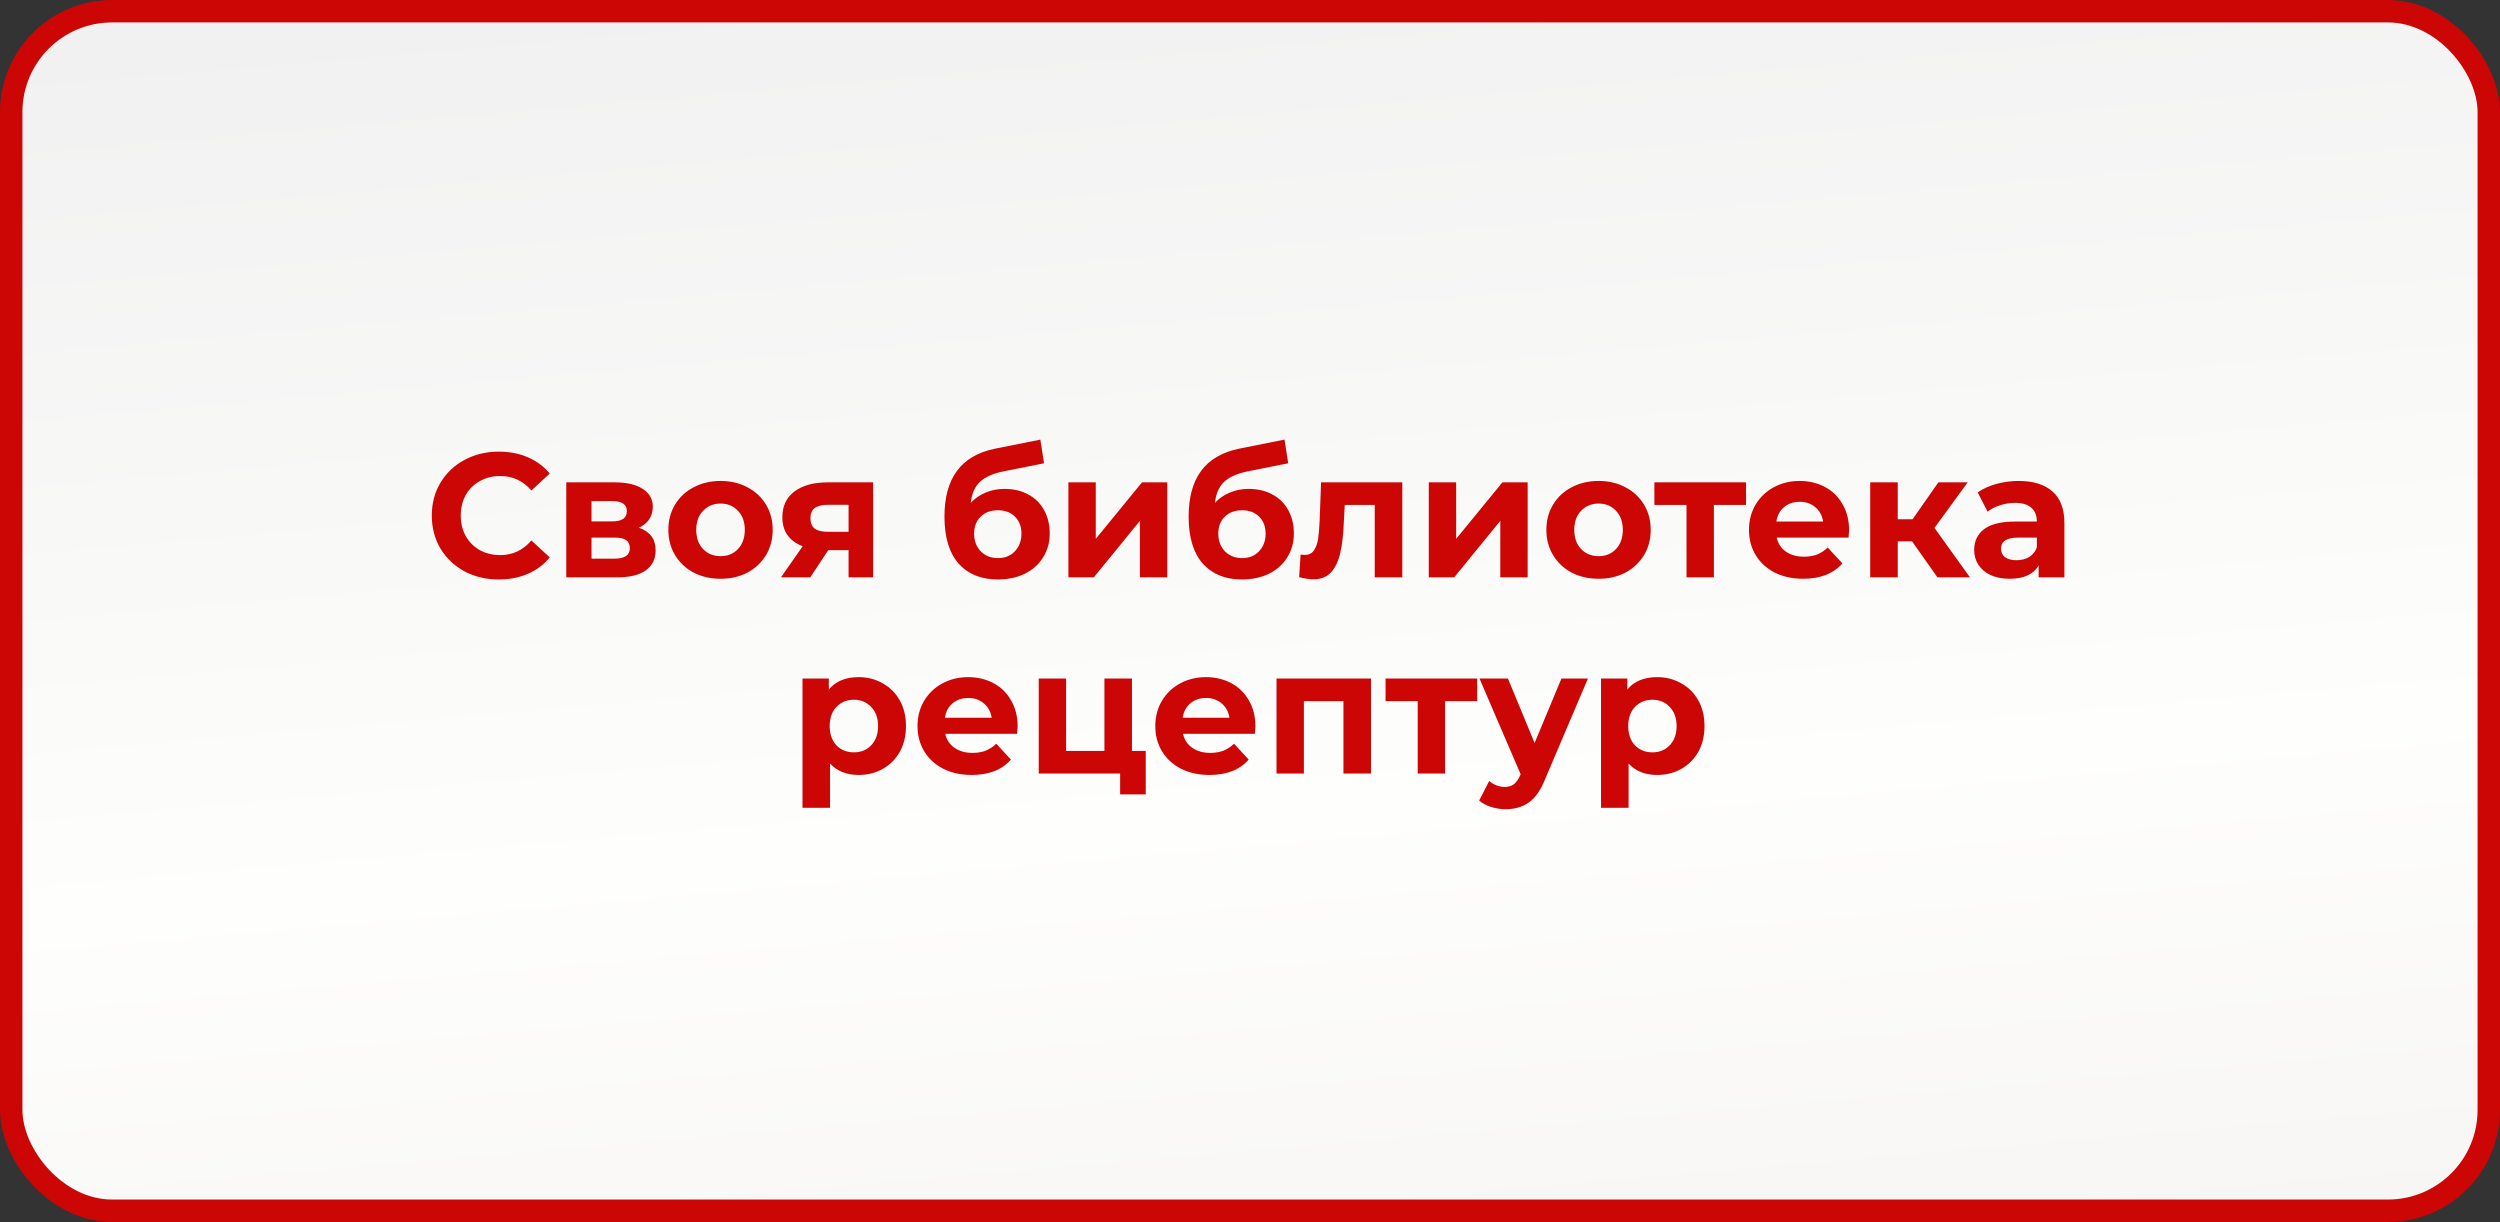 <?xml version="1.0" encoding="UTF-8"?> <svg xmlns="http://www.w3.org/2000/svg" width="446" height="218" viewBox="0 0 446 218" fill="none"><rect x="0" y="0" width="446" height="218" fill="#333333" stroke="none"/><rect x="2" y="2" width="442" height="214" rx="18" fill="url(#paint0_linear_362_58)"></rect><rect x="2" y="2" width="442" height="214" rx="18" stroke="#CC0505" stroke-width="4"></rect><path d="M88.972 103.378C86.725 103.378 84.688 102.895 82.861 101.929C81.055 100.942 79.627 99.588 78.577 97.865C77.548 96.123 77.034 94.159 77.034 91.975C77.034 89.791 77.548 87.838 78.577 86.116C79.627 84.373 81.055 83.019 82.861 82.052C84.688 81.066 86.736 80.572 89.004 80.572C90.915 80.572 92.637 80.908 94.17 81.58C95.724 82.252 97.026 83.218 98.076 84.478L94.8 87.502C93.309 85.78 91.461 84.919 89.256 84.919C87.891 84.919 86.673 85.224 85.602 85.832C84.531 86.421 83.691 87.25 83.082 88.321C82.494 89.392 82.2 90.61 82.2 91.975C82.2 93.34 82.494 94.558 83.082 95.629C83.691 96.7 84.531 97.54 85.602 98.149C86.673 98.737 87.891 99.031 89.256 99.031C91.461 99.031 93.309 98.159 94.8 96.416L98.076 99.441C97.026 100.721 95.724 101.698 94.17 102.37C92.616 103.042 90.883 103.378 88.972 103.378ZM113.97 94.148C115.965 94.82 116.963 96.165 116.963 98.18C116.963 99.713 116.385 100.9 115.23 101.74C114.075 102.58 112.353 103 110.064 103H101.024V86.053H109.686C111.807 86.053 113.466 86.442 114.663 87.219C115.86 87.975 116.459 89.046 116.459 90.431C116.459 91.272 116.238 92.017 115.797 92.668C115.377 93.298 114.768 93.791 113.97 94.148ZM105.528 93.014H109.245C110.967 93.014 111.828 92.406 111.828 91.188C111.828 89.99 110.967 89.392 109.245 89.392H105.528V93.014ZM109.655 99.661C111.461 99.661 112.364 99.041 112.364 97.802C112.364 97.151 112.154 96.679 111.734 96.385C111.314 96.07 110.652 95.912 109.749 95.912H105.528V99.661H109.655ZM128.557 103.252C126.772 103.252 125.165 102.885 123.737 102.149C122.33 101.393 121.228 100.354 120.43 99.031C119.632 97.708 119.233 96.207 119.233 94.526C119.233 92.847 119.632 91.345 120.43 90.022C121.228 88.699 122.33 87.67 123.737 86.935C125.165 86.179 126.772 85.801 128.557 85.801C130.342 85.801 131.938 86.179 133.345 86.935C134.752 87.67 135.854 88.699 136.652 90.022C137.45 91.345 137.849 92.847 137.849 94.526C137.849 96.207 137.45 97.708 136.652 99.031C135.854 100.354 134.752 101.393 133.345 102.149C131.938 102.885 130.342 103.252 128.557 103.252ZM128.557 99.22C129.817 99.22 130.846 98.8 131.644 97.96C132.463 97.099 132.872 95.954 132.872 94.526C132.872 93.099 132.463 91.965 131.644 91.124C130.846 90.263 129.817 89.833 128.557 89.833C127.297 89.833 126.257 90.263 125.438 91.124C124.619 91.965 124.21 93.099 124.21 94.526C124.21 95.954 124.619 97.099 125.438 97.96C126.257 98.8 127.297 99.22 128.557 99.22ZM155.763 86.053V103H151.385V98.149H147.762L144.549 103H139.32L143.195 97.456C142.019 96.994 141.116 96.332 140.486 95.472C139.877 94.59 139.572 93.529 139.572 92.29C139.572 90.295 140.286 88.762 141.714 87.691C143.163 86.599 145.148 86.053 147.668 86.053H155.763ZM147.762 90.053C146.712 90.053 145.914 90.243 145.368 90.621C144.843 90.999 144.581 91.608 144.581 92.448C144.581 93.287 144.833 93.907 145.337 94.306C145.862 94.684 146.649 94.873 147.699 94.873H151.385V90.053H147.762ZM179.203 87.219C180.82 87.219 182.238 87.555 183.456 88.227C184.674 88.877 185.608 89.802 186.259 90.999C186.931 92.195 187.267 93.582 187.267 95.156C187.267 96.773 186.868 98.212 186.07 99.472C185.293 100.711 184.201 101.677 182.794 102.37C181.387 103.042 179.791 103.378 178.006 103.378C175.045 103.378 172.714 102.433 171.013 100.543C169.333 98.632 168.493 95.839 168.493 92.164C168.493 88.762 169.228 86.053 170.698 84.037C172.189 82 174.468 80.666 177.534 80.037L185.598 78.43L186.259 82.651L179.14 84.069C177.208 84.447 175.77 85.076 174.825 85.959C173.901 86.841 173.355 88.09 173.187 89.707C173.922 88.909 174.804 88.3 175.833 87.88C176.862 87.439 177.985 87.219 179.203 87.219ZM178.038 99.567C179.298 99.567 180.306 99.157 181.062 98.338C181.839 97.519 182.227 96.48 182.227 95.219C182.227 93.939 181.839 92.92 181.062 92.164C180.306 91.408 179.298 91.03 178.038 91.03C176.757 91.03 175.728 91.408 174.951 92.164C174.174 92.92 173.785 93.939 173.785 95.219C173.785 96.501 174.184 97.55 174.982 98.37C175.78 99.168 176.799 99.567 178.038 99.567ZM190.602 86.053H195.484V96.133L203.737 86.053H208.242V103H203.359V92.92L195.138 103H190.602V86.053ZM222.762 87.219C224.379 87.219 225.797 87.555 227.015 88.227C228.233 88.877 229.167 89.802 229.818 90.999C230.49 92.195 230.826 93.582 230.826 95.156C230.826 96.773 230.427 98.212 229.629 99.472C228.852 100.711 227.76 101.677 226.353 102.37C224.946 103.042 223.35 103.378 221.565 103.378C218.604 103.378 216.273 102.433 214.572 100.543C212.892 98.632 212.052 95.839 212.052 92.164C212.052 88.762 212.787 86.053 214.257 84.037C215.748 82 218.027 80.666 221.093 80.037L229.157 78.43L229.818 82.651L222.699 84.069C220.767 84.447 219.329 85.076 218.384 85.959C217.46 86.841 216.914 88.09 216.746 89.707C217.481 88.909 218.363 88.3 219.392 87.88C220.421 87.439 221.544 87.219 222.762 87.219ZM221.597 99.567C222.857 99.567 223.865 99.157 224.621 98.338C225.398 97.519 225.786 96.48 225.786 95.219C225.786 93.939 225.398 92.92 224.621 92.164C223.865 91.408 222.857 91.03 221.597 91.03C220.316 91.03 219.287 91.408 218.51 92.164C217.733 92.92 217.344 93.939 217.344 95.219C217.344 96.501 217.743 97.55 218.541 98.37C219.339 99.168 220.358 99.567 221.597 99.567ZM250.168 86.053V103H245.254V90.085H239.899L239.742 93.078C239.658 95.303 239.448 97.151 239.112 98.621C238.776 100.091 238.23 101.246 237.474 102.086C236.718 102.927 235.668 103.347 234.324 103.347C233.61 103.347 232.759 103.221 231.772 102.968L232.024 98.936C232.36 98.978 232.602 98.999 232.749 98.999C233.484 98.999 234.03 98.737 234.387 98.212C234.765 97.666 235.017 96.984 235.143 96.165C235.269 95.325 235.363 94.222 235.426 92.857L235.678 86.053H250.168ZM254.894 86.053H259.776V96.133L268.029 86.053H272.534V103H267.651V92.92L259.43 103H254.894V86.053ZM285.196 103.252C283.411 103.252 281.804 102.885 280.376 102.149C278.969 101.393 277.867 100.354 277.069 99.031C276.271 97.708 275.872 96.207 275.872 94.526C275.872 92.847 276.271 91.345 277.069 90.022C277.867 88.699 278.969 87.67 280.376 86.935C281.804 86.179 283.411 85.801 285.196 85.801C286.981 85.801 288.577 86.179 289.984 86.935C291.391 87.67 292.493 88.699 293.291 90.022C294.089 91.345 294.488 92.847 294.488 94.526C294.488 96.207 294.089 97.708 293.291 99.031C292.493 100.354 291.391 101.393 289.984 102.149C288.577 102.885 286.981 103.252 285.196 103.252ZM285.196 99.22C286.456 99.22 287.485 98.8 288.283 97.96C289.102 97.099 289.511 95.954 289.511 94.526C289.511 93.099 289.102 91.965 288.283 91.124C287.485 90.263 286.456 89.833 285.196 89.833C283.936 89.833 282.896 90.263 282.077 91.124C281.258 91.965 280.849 93.099 280.849 94.526C280.849 95.954 281.258 97.099 282.077 97.96C282.896 98.8 283.936 99.22 285.196 99.22ZM311.491 90.085H305.758V103H300.875V90.085H295.142V86.053H311.491V90.085ZM329.877 94.59C329.877 94.653 329.846 95.094 329.783 95.912H316.962C317.193 96.963 317.739 97.792 318.6 98.401C319.461 99.01 320.532 99.314 321.813 99.314C322.695 99.314 323.472 99.189 324.144 98.936C324.837 98.663 325.478 98.243 326.066 97.677L328.68 100.511C327.084 102.338 324.753 103.252 321.687 103.252C319.776 103.252 318.086 102.885 316.616 102.149C315.146 101.393 314.012 100.354 313.214 99.031C312.416 97.708 312.017 96.207 312.017 94.526C312.017 92.868 312.405 91.376 313.182 90.053C313.98 88.71 315.062 87.67 316.427 86.935C317.813 86.179 319.356 85.801 321.057 85.801C322.716 85.801 324.218 86.158 325.562 86.872C326.906 87.586 327.956 88.615 328.712 89.959C329.489 91.282 329.877 92.826 329.877 94.59ZM321.089 89.518C319.976 89.518 319.041 89.833 318.285 90.463C317.529 91.093 317.067 91.954 316.899 93.046H325.247C325.079 91.975 324.617 91.124 323.861 90.495C323.105 89.844 322.181 89.518 321.089 89.518ZM341.109 96.574H338.558V103H333.644V86.053H338.558V92.636H341.204L345.803 86.053H351.032L345.11 94.18L351.441 103H345.645L341.109 96.574ZM360.13 85.801C362.755 85.801 364.771 86.431 366.178 87.691C367.585 88.93 368.289 90.809 368.289 93.329V103H363.69V100.889C362.766 102.464 361.044 103.252 358.524 103.252C357.222 103.252 356.088 103.032 355.122 102.59C354.177 102.149 353.452 101.54 352.948 100.763C352.444 99.987 352.192 99.105 352.192 98.118C352.192 96.543 352.78 95.303 353.956 94.4C355.153 93.498 356.991 93.046 359.469 93.046H363.375C363.375 91.975 363.049 91.156 362.398 90.589C361.747 90.001 360.771 89.707 359.469 89.707C358.566 89.707 357.673 89.854 356.791 90.148C355.93 90.421 355.195 90.799 354.586 91.282L352.822 87.849C353.746 87.198 354.849 86.694 356.13 86.337C357.432 85.98 358.765 85.801 360.13 85.801ZM359.752 99.945C360.592 99.945 361.338 99.755 361.989 99.377C362.64 98.978 363.102 98.401 363.375 97.645V95.912H360.004C357.988 95.912 356.98 96.574 356.98 97.897C356.98 98.527 357.222 99.031 357.705 99.409C358.209 99.766 358.891 99.945 359.752 99.945Z" fill="#CC0505"></path><path d="M153.183 120.801C154.758 120.801 156.186 121.168 157.467 121.903C158.769 122.617 159.788 123.636 160.523 124.959C161.258 126.261 161.625 127.783 161.625 129.526C161.625 131.269 161.258 132.802 160.523 134.125C159.788 135.427 158.769 136.446 157.467 137.181C156.186 137.895 154.758 138.252 153.183 138.252C151.02 138.252 149.319 137.569 148.08 136.204V144.111H143.166V121.053H147.86V123.006C149.078 121.536 150.852 120.801 153.183 120.801ZM152.333 134.22C153.593 134.22 154.622 133.8 155.42 132.96C156.239 132.099 156.648 130.954 156.648 129.526C156.648 128.098 156.239 126.964 155.42 126.124C154.622 125.263 153.593 124.833 152.333 124.833C151.073 124.833 150.033 125.263 149.214 126.124C148.416 126.964 148.017 128.098 148.017 129.526C148.017 130.954 148.416 132.099 149.214 132.96C150.033 133.8 151.073 134.22 152.333 134.22ZM181.544 129.589C181.544 129.652 181.513 130.093 181.45 130.912H168.629C168.86 131.962 169.406 132.792 170.267 133.401C171.128 134.01 172.199 134.314 173.48 134.314C174.362 134.314 175.139 134.188 175.811 133.936C176.504 133.663 177.145 133.243 177.733 132.676L180.347 135.511C178.751 137.338 176.42 138.252 173.354 138.252C171.443 138.252 169.753 137.885 168.283 137.149C166.813 136.393 165.679 135.354 164.881 134.031C164.083 132.708 163.684 131.206 163.684 129.526C163.684 127.867 164.072 126.376 164.849 125.053C165.647 123.709 166.729 122.67 168.094 121.935C169.48 121.179 171.023 120.801 172.724 120.801C174.383 120.801 175.885 121.158 177.229 121.872C178.573 122.586 179.623 123.615 180.379 124.959C181.156 126.282 181.544 127.825 181.544 129.589ZM172.756 124.518C171.643 124.518 170.708 124.833 169.952 125.463C169.196 126.093 168.734 126.954 168.566 128.046H176.914C176.746 126.975 176.284 126.124 175.528 125.494C174.772 124.843 173.848 124.518 172.756 124.518ZM204.4 133.968V141.717H199.832V138H185.311V121.053H190.193V133.968H197.029V121.053H201.943V133.968H204.4ZM223.964 129.589C223.964 129.652 223.933 130.093 223.87 130.912H211.049C211.28 131.962 211.826 132.792 212.687 133.401C213.548 134.01 214.619 134.314 215.9 134.314C216.782 134.314 217.559 134.188 218.231 133.936C218.924 133.663 219.565 133.243 220.153 132.676L222.767 135.511C221.171 137.338 218.84 138.252 215.774 138.252C213.863 138.252 212.173 137.885 210.703 137.149C209.233 136.393 208.099 135.354 207.301 134.031C206.503 132.708 206.104 131.206 206.104 129.526C206.104 127.867 206.492 126.376 207.269 125.053C208.067 123.709 209.149 122.67 210.514 121.935C211.9 121.179 213.443 120.801 215.144 120.801C216.803 120.801 218.305 121.158 219.649 121.872C220.993 122.586 222.043 123.615 222.799 124.959C223.576 126.282 223.964 127.825 223.964 129.589ZM215.176 124.518C214.063 124.518 213.128 124.833 212.372 125.463C211.616 126.093 211.154 126.954 210.986 128.046H219.334C219.166 126.975 218.704 126.124 217.948 125.494C217.192 124.843 216.268 124.518 215.176 124.518ZM244.584 121.053V138H239.67V125.085H232.614V138H227.731V121.053H244.584ZM263.533 125.085H257.8V138H252.918V125.085H247.185V121.053H263.533V125.085ZM283.285 121.053L275.63 139.039C274.853 140.993 273.887 142.368 272.732 143.166C271.598 143.964 270.223 144.363 268.606 144.363C267.724 144.363 266.852 144.227 265.991 143.954C265.13 143.681 264.427 143.303 263.881 142.82L265.676 139.323C266.054 139.659 266.485 139.922 266.968 140.111C267.472 140.3 267.965 140.394 268.448 140.394C269.12 140.394 269.666 140.226 270.086 139.89C270.506 139.575 270.884 139.04 271.22 138.284L271.283 138.126L263.944 121.053H269.015L273.772 132.55L278.56 121.053H283.285ZM295.641 120.801C297.216 120.801 298.644 121.168 299.925 121.903C301.227 122.617 302.245 123.636 302.98 124.959C303.715 126.261 304.083 127.783 304.083 129.526C304.083 131.269 303.715 132.802 302.98 134.125C302.245 135.427 301.227 136.446 299.925 137.181C298.644 137.895 297.216 138.252 295.641 138.252C293.478 138.252 291.777 137.569 290.538 136.204V144.111H285.624V121.053H290.317V123.006C291.535 121.536 293.31 120.801 295.641 120.801ZM294.79 134.22C296.05 134.22 297.079 133.8 297.877 132.96C298.696 132.099 299.106 130.954 299.106 129.526C299.106 128.098 298.696 126.964 297.877 126.124C297.079 125.263 296.05 124.833 294.79 124.833C293.53 124.833 292.491 125.263 291.672 126.124C290.874 126.964 290.475 128.098 290.475 129.526C290.475 130.954 290.874 132.099 291.672 132.96C292.491 133.8 293.53 134.22 294.79 134.22Z" fill="#CC0505"></path><defs><linearGradient id="paint0_linear_362_58" x1="223" y1="-68.858" x2="253.479" y2="284.051" gradientUnits="userSpaceOnUse"><stop stop-color="#ECECED"></stop><stop offset="0.603" stop-color="#FEFEFC"></stop><stop offset="1" stop-color="#F3F1EF"></stop></linearGradient></defs></svg> 
